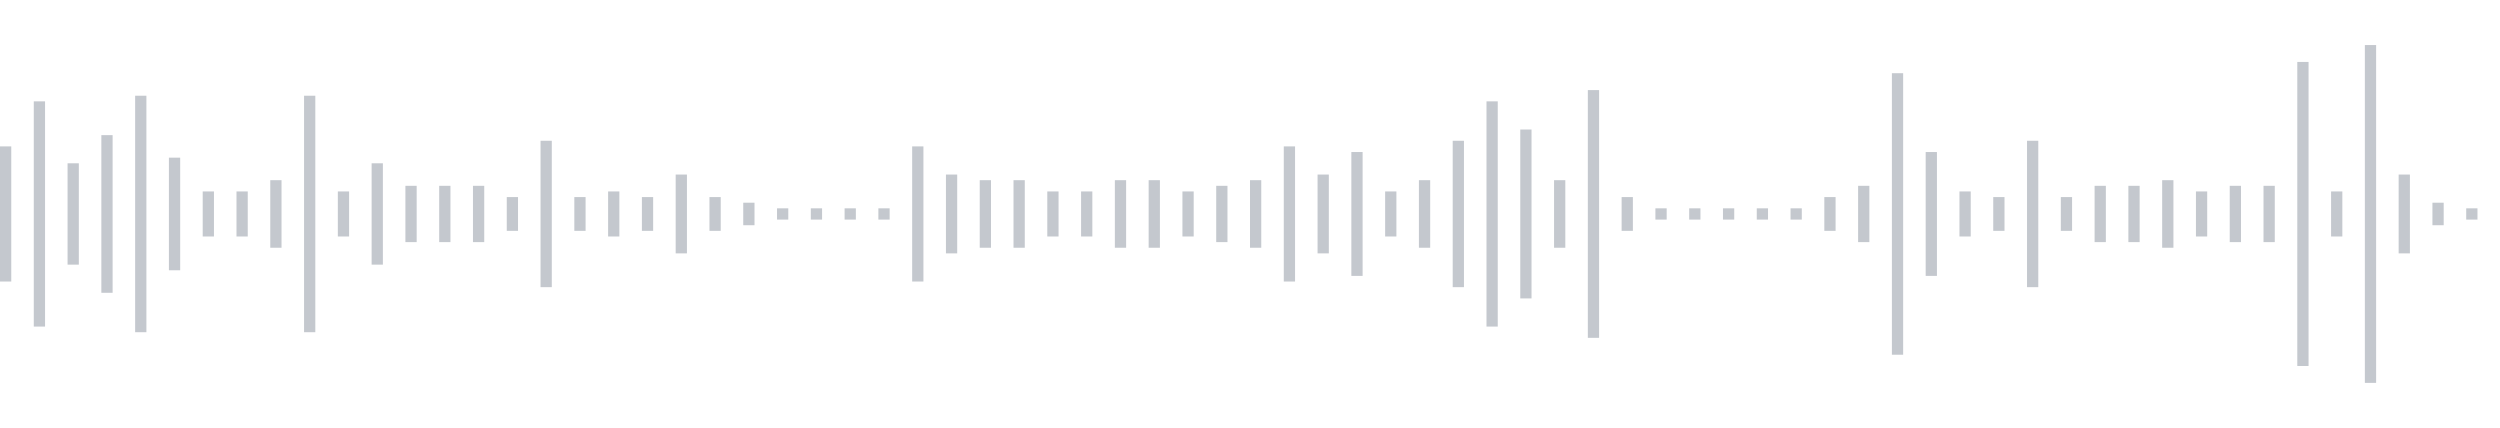 <svg xmlns="http://www.w3.org/2000/svg" xmlns:xlink="http://www.w3/org/1999/xlink" viewBox="0 0 222 38" preserveAspectRatio="none" width="100%" height="100%" fill="#C4C8CE"><g id="waveform-75be28f8-a1dc-4871-a8ae-0e01f3133216"><rect x="0" y="13.0" width="1" height="12"/><rect x="3" y="9.0" width="1" height="20"/><rect x="6" y="14.5" width="1" height="9"/><rect x="9" y="12.0" width="1" height="14"/><rect x="12" y="8.5" width="1" height="21"/><rect x="15" y="14.0" width="1" height="10"/><rect x="18" y="17.0" width="1" height="4"/><rect x="21" y="17.0" width="1" height="4"/><rect x="24" y="16.0" width="1" height="6"/><rect x="27" y="8.5" width="1" height="21"/><rect x="30" y="17.0" width="1" height="4"/><rect x="33" y="14.5" width="1" height="9"/><rect x="36" y="16.5" width="1" height="5"/><rect x="39" y="16.5" width="1" height="5"/><rect x="42" y="16.5" width="1" height="5"/><rect x="45" y="17.5" width="1" height="3"/><rect x="48" y="12.5" width="1" height="13"/><rect x="51" y="17.5" width="1" height="3"/><rect x="54" y="17.0" width="1" height="4"/><rect x="57" y="17.5" width="1" height="3"/><rect x="60" y="15.5" width="1" height="7"/><rect x="63" y="17.5" width="1" height="3"/><rect x="66" y="18.0" width="1" height="2"/><rect x="69" y="18.5" width="1" height="1"/><rect x="72" y="18.5" width="1" height="1"/><rect x="75" y="18.5" width="1" height="1"/><rect x="78" y="18.5" width="1" height="1"/><rect x="81" y="13.0" width="1" height="12"/><rect x="84" y="15.5" width="1" height="7"/><rect x="87" y="16.0" width="1" height="6"/><rect x="90" y="16.0" width="1" height="6"/><rect x="93" y="17.0" width="1" height="4"/><rect x="96" y="17.0" width="1" height="4"/><rect x="99" y="16.0" width="1" height="6"/><rect x="102" y="16.0" width="1" height="6"/><rect x="105" y="17.0" width="1" height="4"/><rect x="108" y="16.5" width="1" height="5"/><rect x="111" y="16.0" width="1" height="6"/><rect x="114" y="13.0" width="1" height="12"/><rect x="117" y="15.5" width="1" height="7"/><rect x="120" y="13.5" width="1" height="11"/><rect x="123" y="17.0" width="1" height="4"/><rect x="126" y="16.0" width="1" height="6"/><rect x="129" y="12.5" width="1" height="13"/><rect x="132" y="9.0" width="1" height="20"/><rect x="135" y="11.5" width="1" height="15"/><rect x="138" y="16.0" width="1" height="6"/><rect x="141" y="8.0" width="1" height="22"/><rect x="144" y="17.5" width="1" height="3"/><rect x="147" y="18.5" width="1" height="1"/><rect x="150" y="18.5" width="1" height="1"/><rect x="153" y="18.5" width="1" height="1"/><rect x="156" y="18.5" width="1" height="1"/><rect x="159" y="18.5" width="1" height="1"/><rect x="162" y="17.5" width="1" height="3"/><rect x="165" y="16.5" width="1" height="5"/><rect x="168" y="6.5" width="1" height="25"/><rect x="171" y="13.5" width="1" height="11"/><rect x="174" y="17.0" width="1" height="4"/><rect x="177" y="17.5" width="1" height="3"/><rect x="180" y="12.5" width="1" height="13"/><rect x="183" y="17.5" width="1" height="3"/><rect x="186" y="16.5" width="1" height="5"/><rect x="189" y="16.5" width="1" height="5"/><rect x="192" y="16.0" width="1" height="6"/><rect x="195" y="17.0" width="1" height="4"/><rect x="198" y="16.5" width="1" height="5"/><rect x="201" y="16.5" width="1" height="5"/><rect x="204" y="5.5" width="1" height="27"/><rect x="207" y="17.0" width="1" height="4"/><rect x="210" y="4.0" width="1" height="30"/><rect x="213" y="15.5" width="1" height="7"/><rect x="216" y="18.0" width="1" height="2"/><rect x="219" y="18.5" width="1" height="1"/></g></svg>
